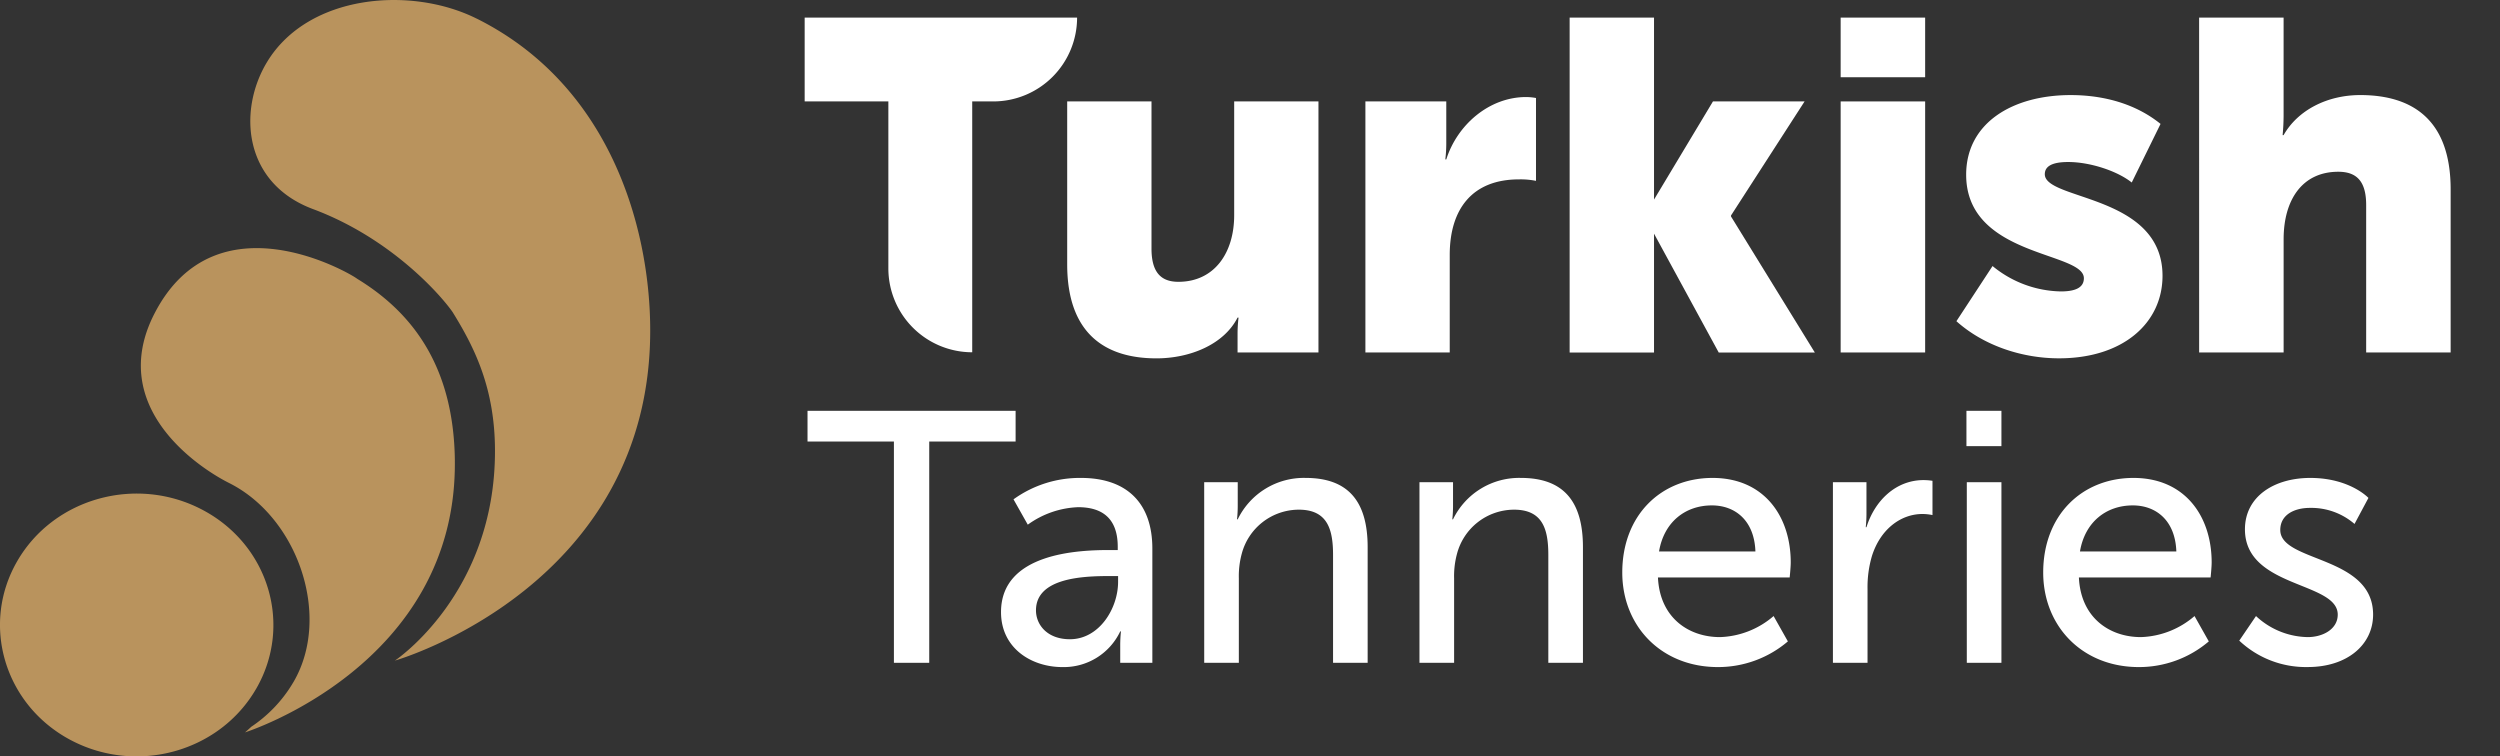<svg xmlns="http://www.w3.org/2000/svg" xmlns:xlink="http://www.w3.org/1999/xlink" width="509" height="154" viewBox="0 0 509 154">
  <rect x="0" y="0" width="509" height="154" fill="#333333" stroke="none"/>
  <defs>
    <clipPath id="clip-leather_tannery_beyaz">
      <rect width="509" height="154"/>
    </clipPath>
  </defs>
  <g id="leather_tannery_beyaz" clip-path="url(#clip-leather_tannery_beyaz)">
    <g id="Group_27" data-name="Group 27" transform="translate(-78.339 -77.882)">
      <path id="Path_153" data-name="Path 153" d="M130.491,218.118c-7.464,12.916-24.4,17.567-37.835,10.4s-18.274-23.468-10.81-36.384,24.4-17.563,37.839-10.385,18.274,23.461,10.806,36.373m40.457-46.424c-.209-19.927-9.309-30.6-19.9-37.063-1.257-1.017-28.787-17.264-41.292,7.154-9.8,19.147,9.4,31.513,15.21,34.424,14.04,7.015,20.881,27.1,13.191,40.415a27.914,27.914,0,0,1-8.662,9.226c-.787.742-1.278,1.145-1.278,1.145s43.165-13.623,42.727-55.3m4.414-90.042C162,75,141.1,76.687,132.719,90.494c-5.936,9.779-4.93,24.641,9.365,29.964,15.878,5.925,26.041,17.546,28.4,20.958,4.474,7.217,8.589,15.454,8.634,28.1.1,29.271-20.38,42.866-20.38,42.866s52.541-15.008,51.98-68.04c-.216-20.568-8.307-49.216-35.353-62.689" transform="translate(0 0)" fill="#b9935d"/>
      <g id="Group_24" data-name="Group 24" transform="translate(242.166 81.464)">
        <path id="Path_154" data-name="Path 154" d="M202.989,119.2,217.97,95.978H199.314l-12,19.983V78.911h-17.18V147.1h17.18V122.9L200.489,147.1h19.567l-17.067-27.7Z" transform="translate(-14.383 -78.91)" fill="#fff"/>
        <path id="Path_155" data-name="Path 155" d="M125.4,78.911V95.98h17.041v33.992a17.078,17.078,0,0,0,17.073,17.08V95.98H163.8a17.074,17.074,0,0,0,17.066-17.069Z" transform="translate(-125.397 -78.911)" fill="#fff"/>
        <path id="Path_156" data-name="Path 156" d="M174.75,106.991c0,7.649-4.024,13.553-11.36,13.553-3.589,0-5.473-1.984-5.473-6.75V83.812H140.751v33.157c0,14.4,8.038,19.161,18.162,19.161,6.851,0,13.744-2.83,16.526-8.3h.2a27.568,27.568,0,0,0-.2,3.178v3.917h16.47V83.812H174.75Z" transform="translate(-87.298 -66.75)" fill="#fff"/>
        <path id="Path_157" data-name="Path 157" d="M174.658,96.257h-.195a27.608,27.608,0,0,0,.195-3.172V84.445H158.191v51.117h17.17V115.711c0-9.327,4.568-15.388,14.093-15.388a15.8,15.8,0,0,1,3.471.3V83.752a11.941,11.941,0,0,0-1.984-.195c-7.645,0-14.093,5.755-16.282,12.7" transform="translate(-44.023 -67.383)" fill="#fff"/>
        <rect id="Rectangle_11" data-name="Rectangle 11" width="17.203" height="51.113" transform="translate(210.93 17.068)" fill="#fff"/>
        <rect id="Rectangle_12" data-name="Rectangle 12" width="17.203" height="12.143" transform="translate(210.93 0.001)" fill="#fff"/>
        <path id="Path_158" data-name="Path 158" d="M192.755,129.483c5.668,5.072,13.525,7.558,20.881,7.558,13.128,0,21.083-7.259,21.083-16.8,0-16.606-23.966-15.315-23.966-20.683,0-1.393,1.093-2.486,4.773-2.486,4.376,0,9.943,1.789,12.926,4.174l5.866-11.931c-5.17-4.178-11.732-5.87-18.295-5.87-11.833,0-21.282,5.671-21.282,16.209,0,16.808,23.966,15.614,23.966,21.083,0,1.591-1.194,2.684-4.676,2.684a22.478,22.478,0,0,1-13.918-5.17Z" transform="translate(41.743 -67.668)" fill="#fff"/>
        <path id="Path_159" data-name="Path 159" d="M206.951,147.09h17.2V124.023c0-7.857,3.676-13.724,11.137-13.724,3.777,0,5.668,1.988,5.668,6.761v30.03h17.2V113.878c0-14.416-8.052-19.193-18.4-19.193-6.761,0-12.728,3.085-15.61,8.157h-.2a43.277,43.277,0,0,0,.2-4.376V78.911h-17.2Z" transform="translate(76.968 -78.911)" fill="#fff"/>
      </g>
      <g id="Group_25" data-name="Group 25" transform="translate(242.751 161.524)">
        <path id="Path_160" data-name="Path 160" d="M143.153,108.161H125.565v-6.253H167.93v6.253H150.345v45.052h-7.192Z" transform="translate(-125.565 -101.908)" fill="#fff"/>
        <path id="Path_161" data-name="Path 161" d="M159.047,120.514h1.6v-.658c0-6.03-3.419-8.066-8.07-8.066a18.645,18.645,0,0,0-10.246,3.561l-2.907-5.159a23.074,23.074,0,0,1,13.734-4.359c9.3,0,14.535,5.086,14.535,14.388v23.252h-6.541v-3.488a27.437,27.437,0,0,1,.146-2.907h-.146a12.714,12.714,0,0,1-11.77,7.266c-6.322,0-12.5-3.847-12.5-11.189C136.881,121.019,152.871,120.514,159.047,120.514Zm-8.139,18.162c5.96,0,9.81-6.249,9.81-11.7v-1.163H158.9c-5.309,0-14.9.362-14.9,6.977C144,135.769,146.329,138.676,150.907,138.676Z" transform="translate(-97.486 -92.169)" fill="#fff"/>
        <path id="Path_162" data-name="Path 162" d="M148.763,106.7h6.83v4.867a25.668,25.668,0,0,1-.146,2.691h.146a14.969,14.969,0,0,1,13.807-8.428c8.648,0,12.644,4.721,12.644,14.1v23.544H175V121.53c0-5.163-1.09-9.233-6.973-9.233a12.041,12.041,0,0,0-11.628,9.013,17.417,17.417,0,0,0-.581,4.94v17.222h-7.05Z" transform="translate(-68.002 -92.169)" fill="#fff"/>
        <path id="Path_163" data-name="Path 163" d="M161.353,106.7h6.834v4.867a25.679,25.679,0,0,1-.146,2.691h.146a14.969,14.969,0,0,1,13.807-8.428c8.648,0,12.644,4.721,12.644,14.1v23.544h-7.05V121.53c0-5.163-1.09-9.233-6.977-9.233a12.039,12.039,0,0,0-11.624,9.013,17.417,17.417,0,0,0-.581,4.94v17.222h-7.053Z" transform="translate(-36.762 -92.169)" fill="#fff"/>
        <path id="Path_164" data-name="Path 164" d="M191.6,105.833c10.392,0,15.913,7.7,15.913,17.222,0,.943-.216,3.05-.216,3.05H180.48c.366,8.066,6.1,12.136,12.644,12.136a17.522,17.522,0,0,0,10.9-4.286l2.907,5.159a21.888,21.888,0,0,1-14.242,5.229c-11.555,0-19.475-8.355-19.475-19.255C173.214,113.391,181.134,105.833,191.6,105.833Zm8.721,14.97c-.219-6.326-4.143-9.375-8.867-9.375-5.375,0-9.737,3.342-10.754,9.375Z" transform="translate(-7.331 -92.169)" fill="#fff"/>
        <path id="Path_165" data-name="Path 165" d="M185.533,106.393h6.83v6.4a26.339,26.339,0,0,1-.146,2.764h.146c1.668-5.379,5.96-9.595,11.628-9.595a12.392,12.392,0,0,1,1.814.146v6.977a10.073,10.073,0,0,0-2.033-.219c-4.508,0-8.648,3.2-10.322,8.648a22.426,22.426,0,0,0-.87,6.611v15.043h-7.046Z" transform="translate(23.237 -91.858)" fill="#fff"/>
        <path id="Path_166" data-name="Path 166" d="M193.342,101.908h7.123V109.1h-7.123Zm.073,14.535h7.05v36.77h-7.05Z" transform="translate(42.614 -101.908)" fill="#fff"/>
        <path id="Path_167" data-name="Path 167" d="M216.216,105.833c10.392,0,15.913,7.7,15.913,17.222,0,.943-.216,3.05-.216,3.05H205.1c.362,8.066,6.1,12.136,12.641,12.136a17.522,17.522,0,0,0,10.9-4.286l2.907,5.159a21.888,21.888,0,0,1-14.242,5.229c-11.555,0-19.475-8.355-19.475-19.255C197.831,113.391,205.751,105.833,216.216,105.833Zm8.721,14.97c-.219-6.326-4.143-9.375-8.867-9.375-5.375,0-9.737,3.342-10.754,9.375Z" transform="translate(53.753 -92.169)" fill="#fff"/>
        <path id="Path_168" data-name="Path 168" d="M212.71,133.955a15.77,15.77,0,0,0,10.535,4.286c3.053,0,6.106-1.6,6.106-4.578,0-6.761-18.893-5.375-18.893-17.365,0-6.688,5.957-10.465,13.3-10.465,8.063,0,11.844,4.07,11.844,4.07l-2.834,5.3a13.468,13.468,0,0,0-9.086-3.269c-3.05,0-6.03,1.309-6.03,4.5,0,6.615,18.9,5.159,18.9,17.222,0,6.106-5.232,10.681-13.3,10.681a19.766,19.766,0,0,1-13.95-5.375Z" transform="translate(82.2 -92.169)" fill="#fff"/>
      </g>
    </g>
  </g>
</svg>
